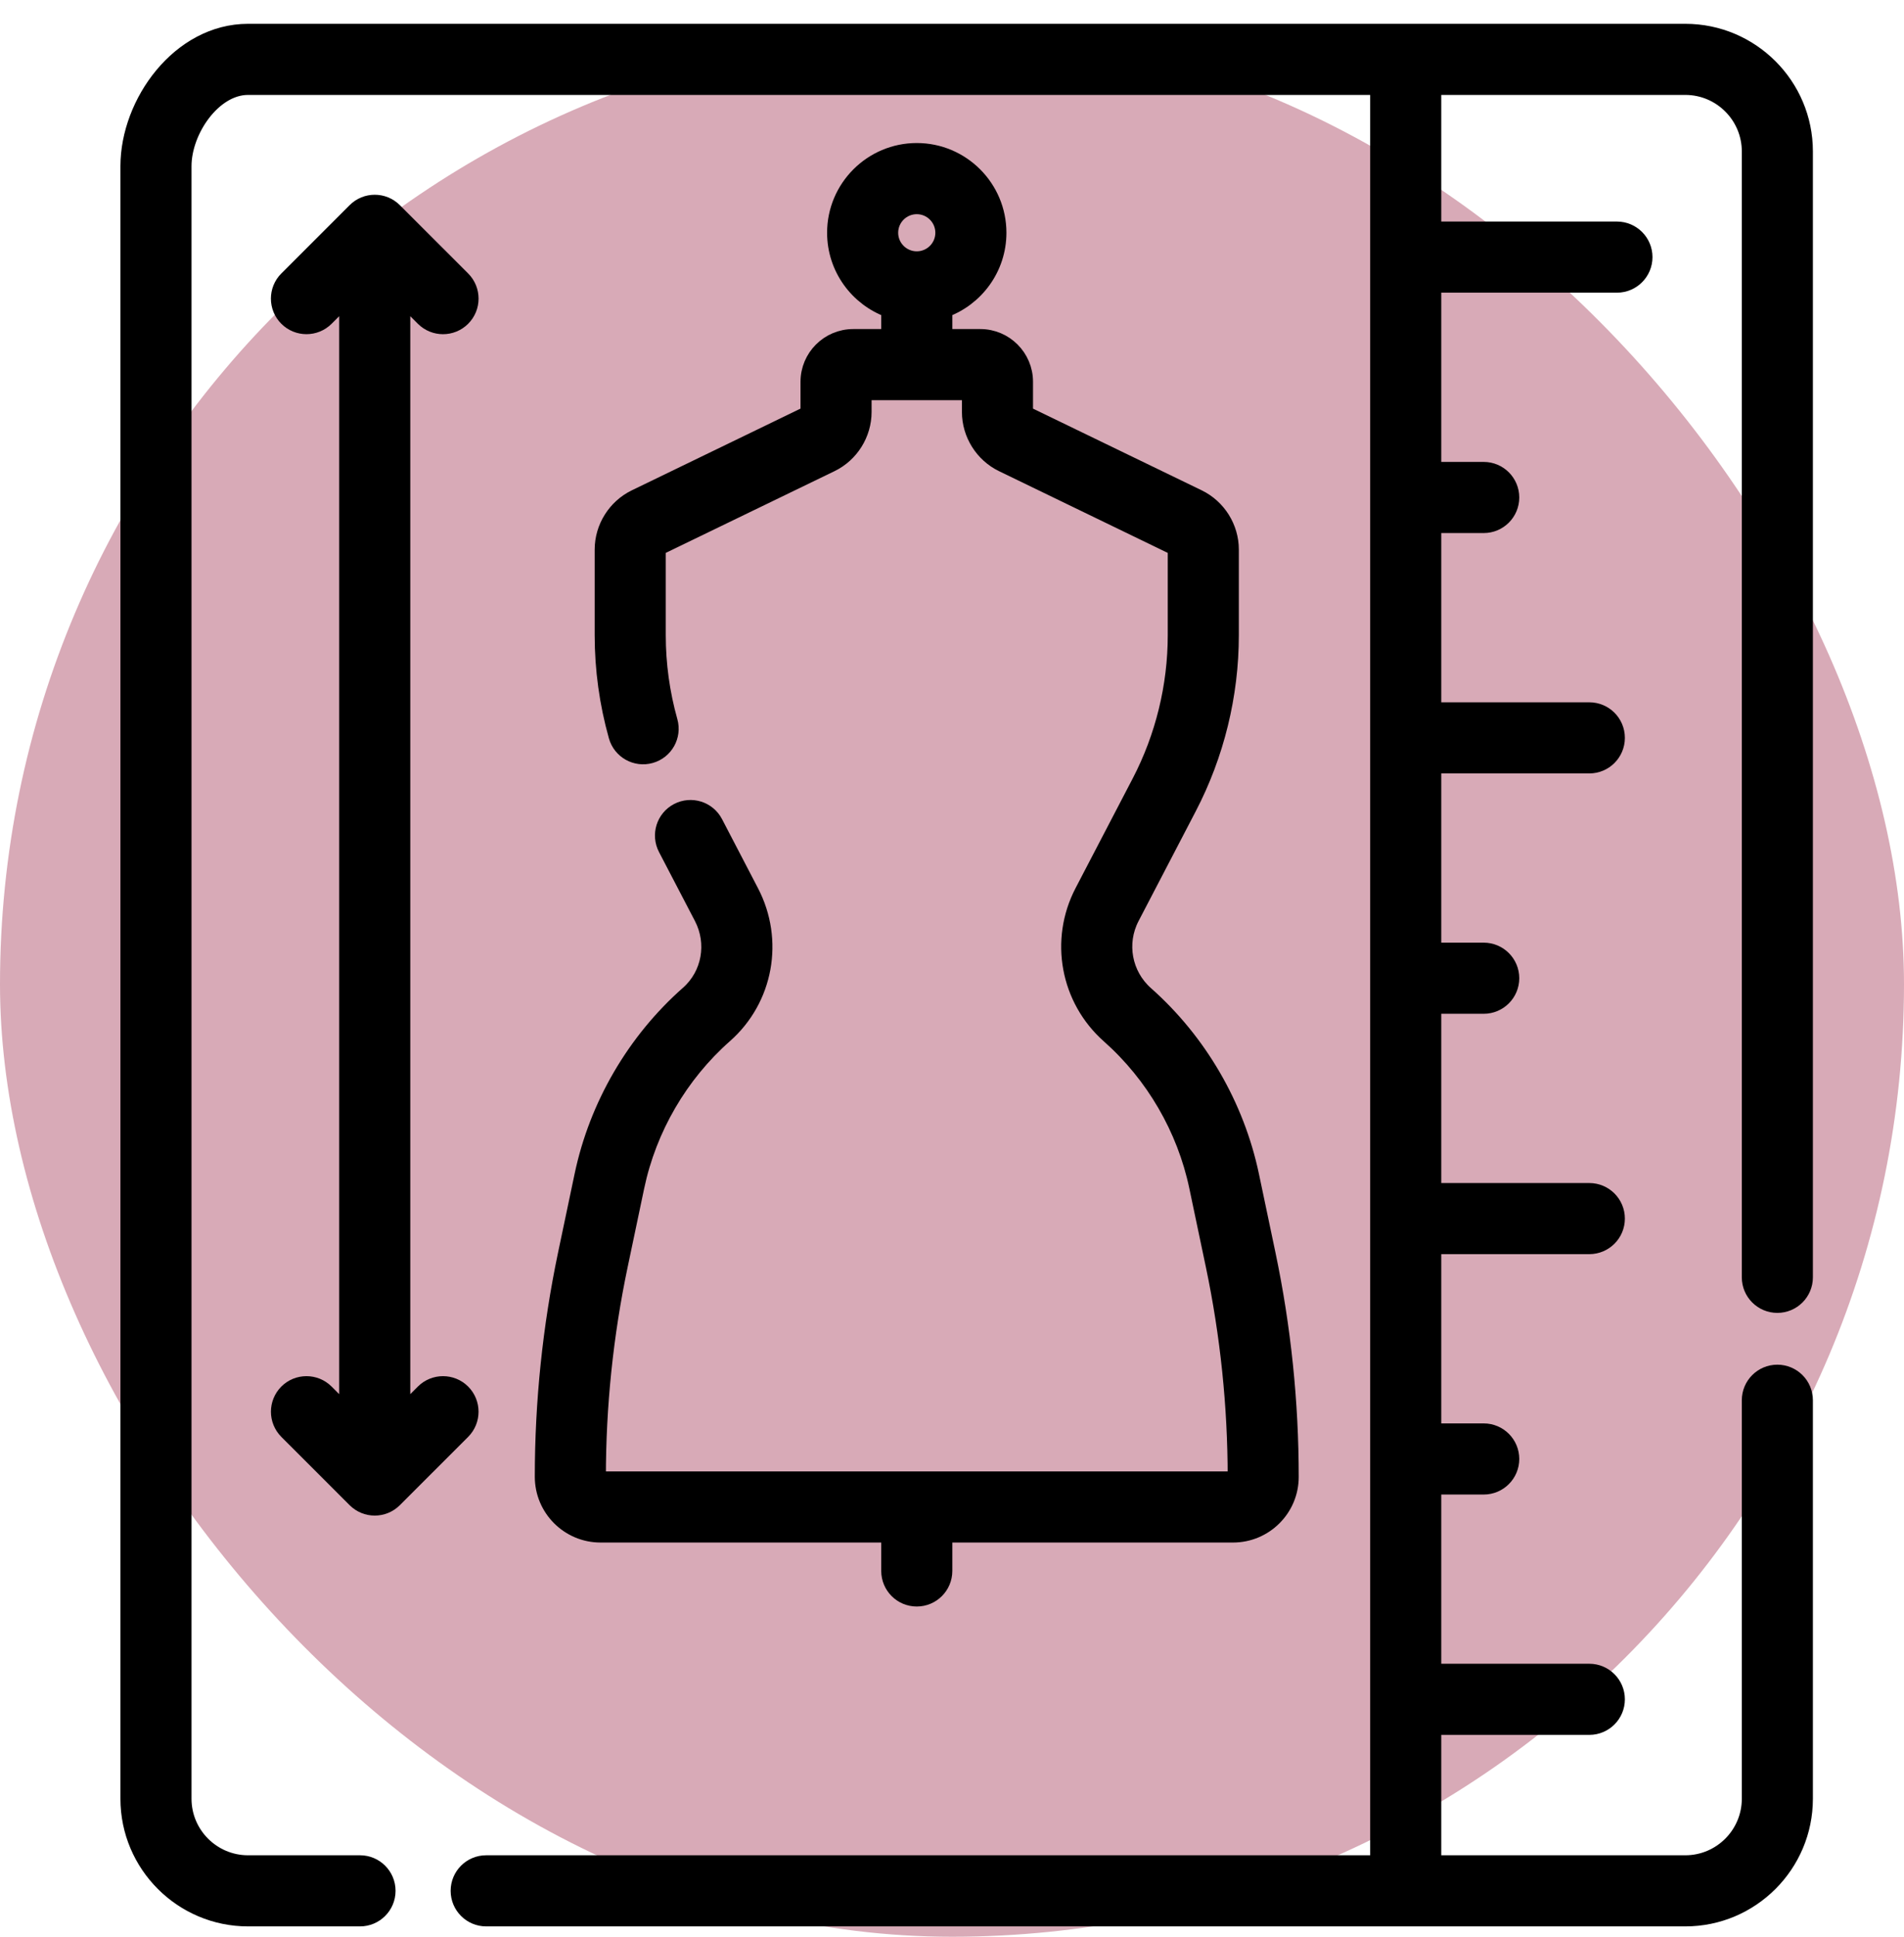 <?xml version="1.0" encoding="UTF-8"?>
<svg width="60px" height="61px" viewBox="0 0 60 61" version="1.1" xmlns="http://www.w3.org/2000/svg" xmlns:xlink="http://www.w3.org/1999/xlink">
    <!-- Generator: Sketch 49.3 (51167) - http://www.bohemiancoding.com/sketch -->
    <title>Group 14</title>
    <desc>Created with Sketch.</desc>
    <defs></defs>
    <g id="Page-1" stroke="none" stroke-width="1" fill="none" fill-rule="evenodd">
        <g id="Home" transform="translate(-478, -641)">
            <g id="Group-13" transform="translate(80, 587)">
                <g id="Group-10" transform="translate(377, 55)">
                    <g id="Group-14" transform="translate(21, 0)">
                        <rect id="Rectangle-11" fill-opacity="0.427" fill="#A43A58" x="0" y="0" width="60" height="60" rx="30"></rect>
                        <g id="size-guide" transform="translate(4, 0)" fill="#000000" fill-rule="nonzero" stroke="#000000" stroke-width="0.5">
                            <path d="M52.009,40.101 C52.489,40.101 52.879,39.711 52.879,39.231 L52.879,3.77 C52.879,1.691 51.188,2.84217094e-14 49.109,2.84217094e-14 L3.816,2.84217094e-14 C1.658,2.84217094e-14 0.045,2.235 0.045,4.234 L0.045,55.653 C0.045,57.732 1.737,59.424 3.816,59.424 L7.345,59.424 C7.825,59.424 8.215,59.034 8.215,58.554 C8.215,58.073 7.825,57.684 7.345,57.684 L3.816,57.684 C2.696,57.684 1.785,56.773 1.785,55.653 L1.785,4.234 C1.785,3.112 2.722,1.74 3.816,1.74 L39.428,1.74 L39.428,57.684 L11.321,57.684 C10.84,57.684 10.451,58.073 10.451,58.554 C10.451,59.034 10.84,59.424 11.321,59.424 L49.109,59.424 C51.188,59.424 52.879,57.732 52.879,55.653 L52.879,43.102 C52.879,42.622 52.489,42.232 52.009,42.232 C51.528,42.232 51.139,42.622 51.139,43.102 L51.139,55.653 C51.139,56.773 50.228,57.684 49.109,57.684 L41.168,57.684 L41.168,53.392 L46.084,53.392 C46.564,53.392 46.954,53.003 46.954,52.522 C46.954,52.042 46.564,51.652 46.084,51.652 L41.168,51.652 L41.168,45.822 L42.756,45.822 C43.236,45.822 43.626,45.432 43.626,44.952 C43.626,44.471 43.236,44.082 42.756,44.082 L41.168,44.082 L41.168,38.251 L46.084,38.251 C46.564,38.251 46.954,37.862 46.954,37.381 C46.954,36.901 46.564,36.511 46.084,36.511 L41.168,36.511 L41.168,30.68 L42.756,30.68 C43.236,30.68 43.626,30.291 43.626,29.81 C43.626,29.33 43.236,28.94 42.756,28.94 L41.168,28.94 L41.168,23.11 L46.084,23.11 C46.564,23.11 46.954,22.72 46.954,22.24 C46.954,21.759 46.564,21.37 46.084,21.37 L41.168,21.37 L41.168,15.539 L42.756,15.539 C43.236,15.539 43.626,15.149 43.626,14.669 C43.626,14.188 43.236,13.799 42.756,13.799 L41.168,13.799 L41.168,7.968 L46.954,7.968 C47.434,7.968 47.824,7.579 47.824,7.098 C47.824,6.618 47.434,6.228 46.954,6.228 L41.168,6.228 L41.168,1.74 L49.109,1.74 C50.228,1.74 51.139,2.651 51.139,3.77 L51.139,39.231 C51.139,39.711 51.528,40.101 52.009,40.101 Z" id="Shape"></path>
                            <path d="M17.688,30.298 C16,31.787 14.815,33.82 14.352,36.023 L13.831,38.5 C13.348,40.801 13.103,43.161 13.103,45.512 C13.103,46.517 13.92,47.334 14.924,47.334 L24.02,47.334 L24.02,48.479 C24.02,48.959 24.409,49.349 24.89,49.349 C25.37,49.349 25.76,48.959 25.76,48.479 L25.76,47.334 L34.855,47.334 C35.859,47.334 36.676,46.52 36.676,45.519 C36.677,43.165 36.432,40.804 35.948,38.5 L35.427,36.023 C34.965,33.827 33.785,31.798 32.105,30.31 C31.417,29.701 31.233,28.707 31.658,27.893 L33.458,24.439 C34.329,22.769 34.789,20.891 34.789,19.007 L34.789,16.309 C34.789,15.615 34.385,14.972 33.761,14.669 L28.349,12.049 C28.321,12.035 28.303,12.007 28.303,11.976 L28.303,11.024 C28.303,10.247 27.67,9.614 26.893,9.614 L25.76,9.614 L25.76,8.755 C26.753,8.397 27.465,7.446 27.465,6.331 C27.465,4.911 26.31,3.755 24.89,3.755 C23.47,3.755 22.314,4.911 22.314,6.331 C22.314,7.446 23.026,8.397 24.02,8.755 L24.02,9.614 L22.887,9.614 C22.109,9.614 21.476,10.247 21.476,11.024 L21.476,11.976 C21.476,12.007 21.458,12.035 21.43,12.049 L16.018,14.669 C15.394,14.972 14.99,15.615 14.99,16.309 L14.99,19.007 C14.99,20.083 15.138,21.153 15.429,22.188 C15.559,22.651 16.039,22.92 16.502,22.79 C16.965,22.66 17.234,22.18 17.104,21.717 C16.856,20.835 16.73,19.923 16.73,19.007 L16.73,16.309 C16.73,16.278 16.749,16.249 16.776,16.235 L22.188,13.615 C22.813,13.313 23.216,12.669 23.216,11.976 L23.216,11.354 L26.563,11.354 L26.563,11.976 C26.563,12.669 26.967,13.313 27.591,13.615 L33.003,16.235 C33.031,16.249 33.049,16.277 33.049,16.309 L33.049,19.007 C33.049,20.612 32.657,22.212 31.916,23.634 L30.115,27.089 C29.321,28.613 29.665,30.474 30.952,31.613 C32.354,32.854 33.339,34.548 33.724,36.381 L34.245,38.858 C34.704,41.044 34.937,43.285 34.937,45.518 C34.937,45.559 34.899,45.594 34.855,45.594 L14.924,45.594 C14.879,45.594 14.843,45.557 14.843,45.512 C14.843,43.28 15.075,41.042 15.534,38.858 L16.055,36.381 C16.441,34.543 17.43,32.846 18.839,31.603 C20.121,30.472 20.46,28.616 19.664,27.089 L18.531,24.914 C18.309,24.488 17.783,24.323 17.357,24.545 C16.931,24.767 16.766,25.292 16.988,25.719 L18.121,27.893 C18.546,28.709 18.368,29.698 17.688,30.298 Z M24.89,5.496 C25.35,5.496 25.725,5.87 25.725,6.331 C25.725,6.792 25.35,7.166 24.89,7.166 C24.429,7.166 24.054,6.792 24.054,6.331 C24.054,5.87 24.429,5.496 24.89,5.496 Z" id="Shape"></path>
                            <path d="M6.273,42.848 C5.933,42.509 5.382,42.509 5.042,42.848 C4.703,43.188 4.703,43.739 5.042,44.079 L7.194,46.23 C7.364,46.4 7.586,46.485 7.809,46.485 C8.032,46.485 8.254,46.4 8.424,46.23 L10.576,44.079 C10.915,43.739 10.915,43.188 10.576,42.848 C10.236,42.509 9.685,42.509 9.345,42.848 L8.679,43.514 L8.679,8.355 L9.345,9.021 C9.515,9.191 9.738,9.276 9.96,9.276 C10.183,9.276 10.406,9.191 10.576,9.021 C10.916,8.681 10.916,8.13 10.576,7.79 L8.424,5.639 C8.085,5.299 7.534,5.299 7.194,5.639 L5.042,7.79 C4.702,8.13 4.702,8.681 5.042,9.021 C5.382,9.36 5.933,9.36 6.273,9.021 L6.939,8.355 L6.939,43.514 L6.273,42.848 Z" id="Shape"></path>
                        </g>
                    </g>
                </g>
            </g>
        </g>
    </g>
</svg>